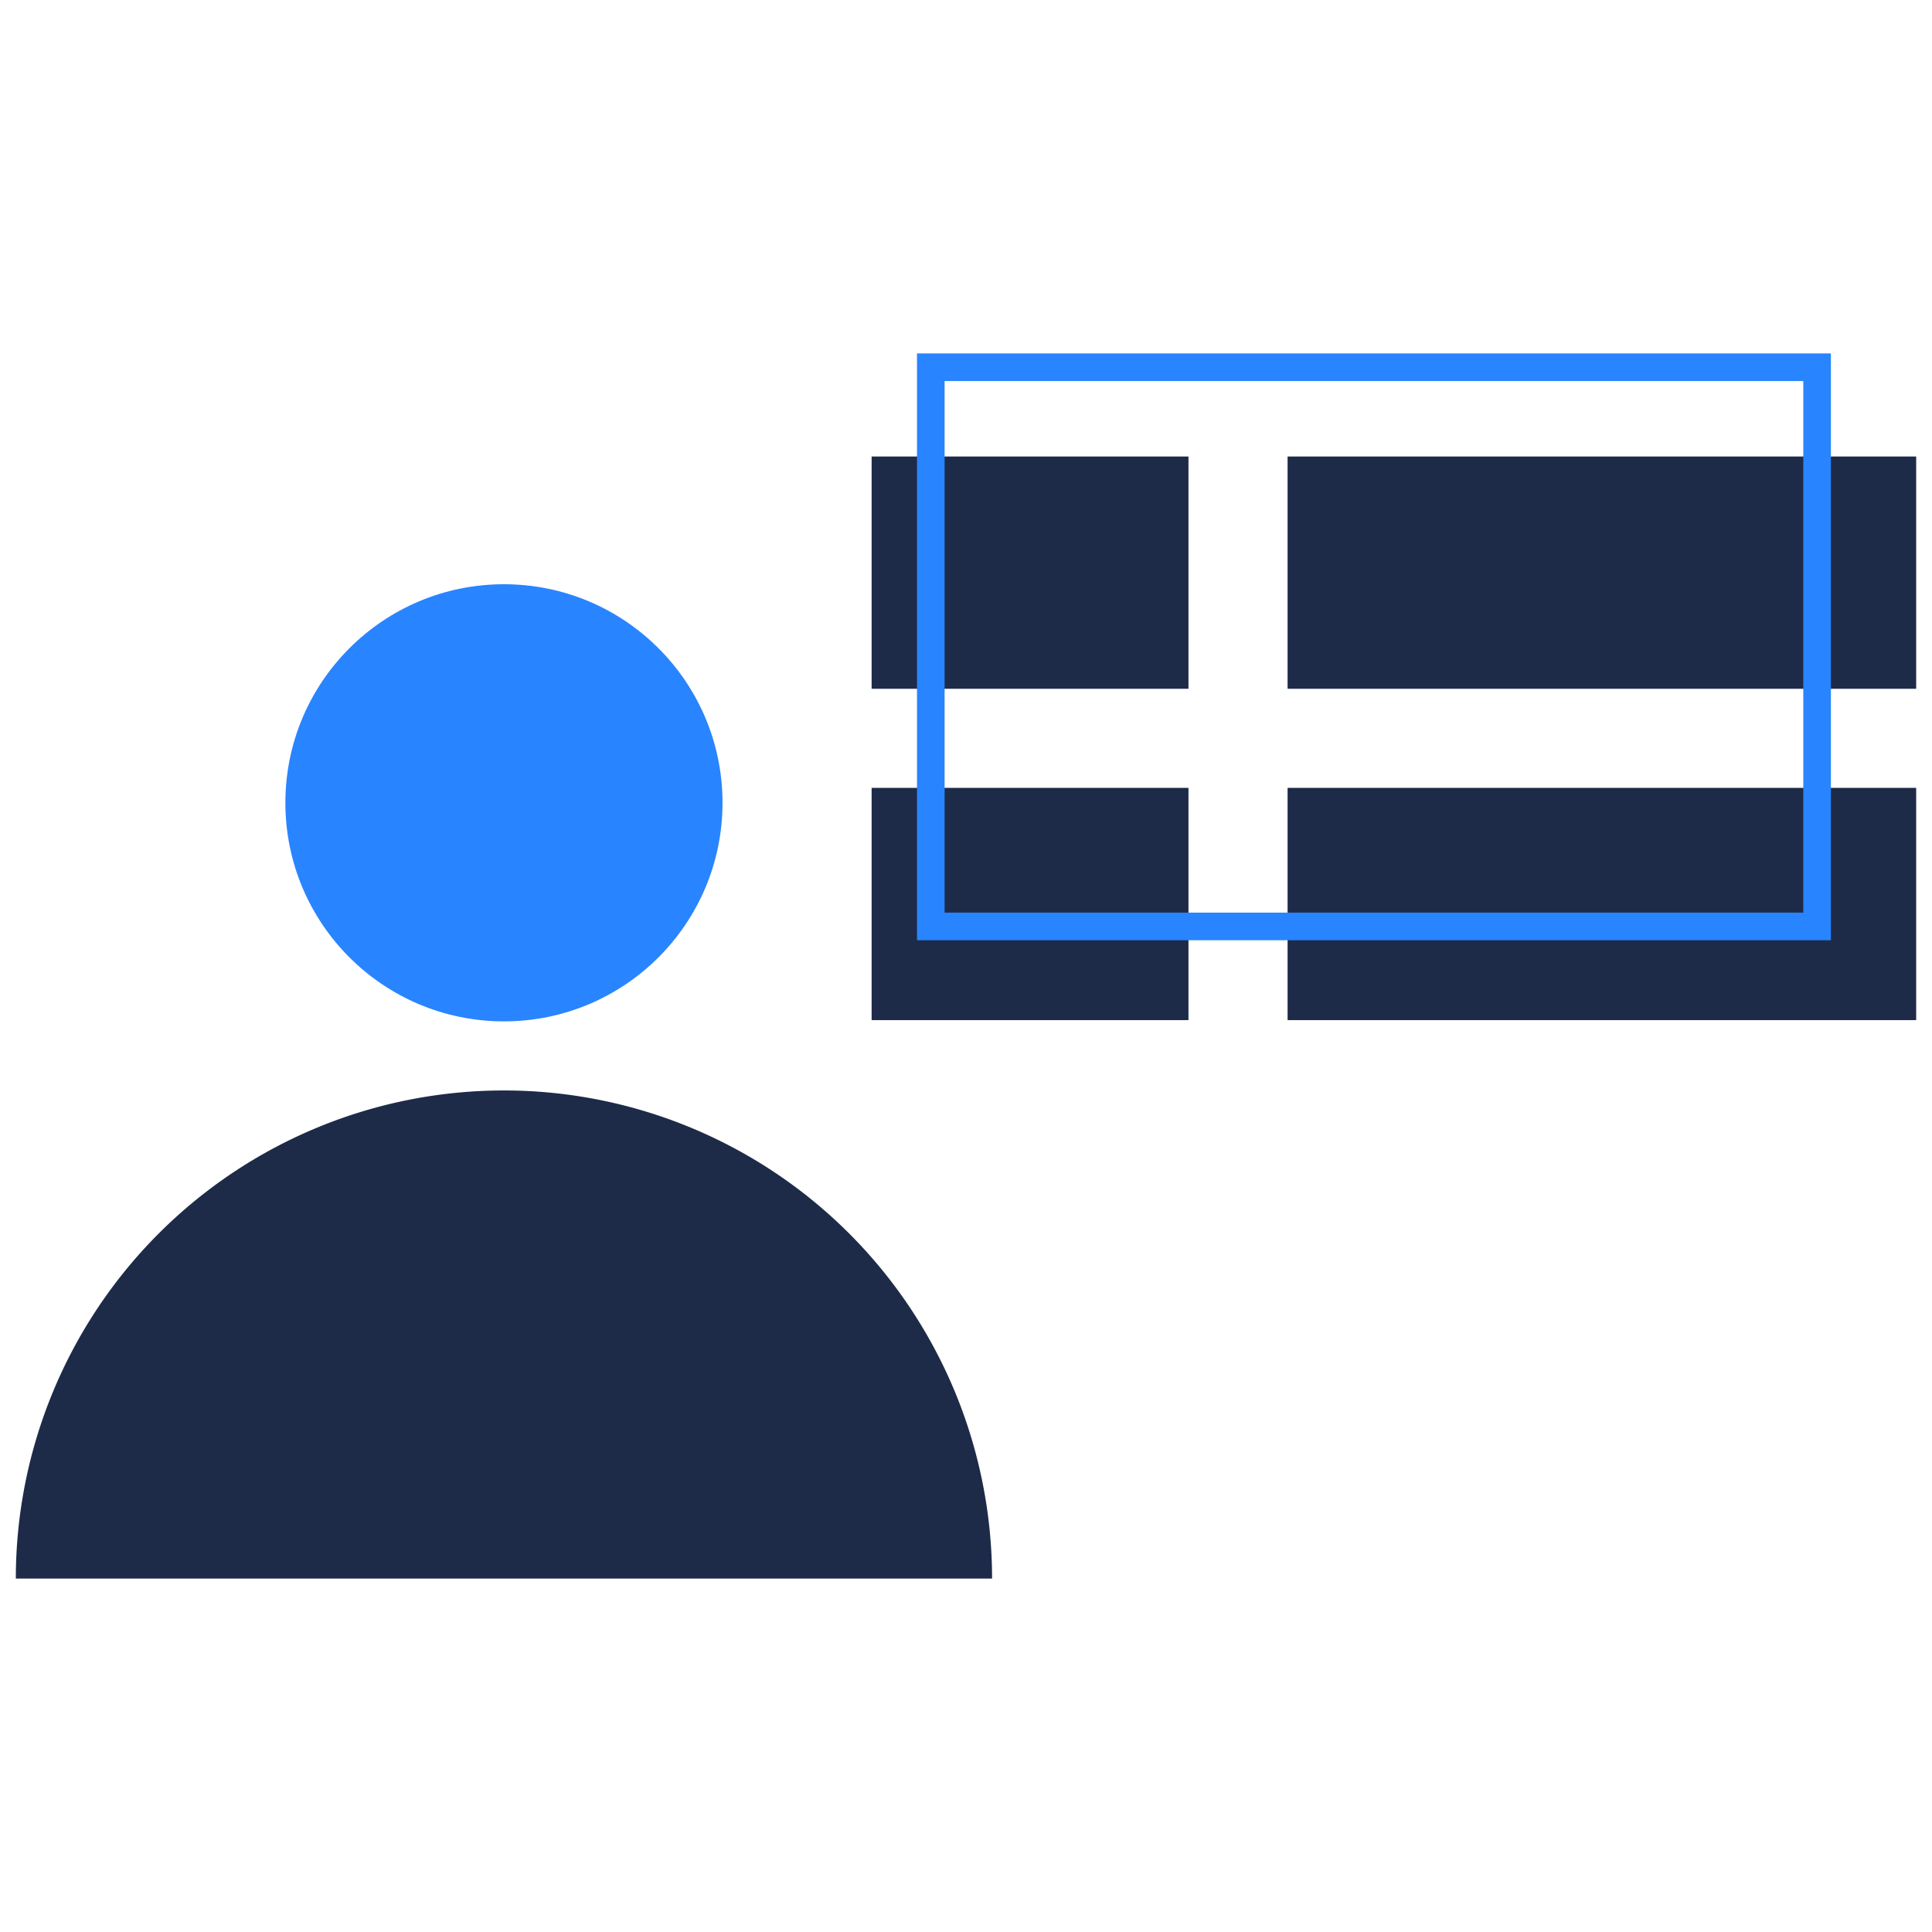 <svg xmlns="http://www.w3.org/2000/svg" viewBox="0 0 140 140"><circle cx="36.518" cy="58.174" r="15.838" fill="#2984ff"/><path d="M1.147,114.39a35.371,35.371,0,0,1,70.742,0Z" fill="#1d2b48"/><rect x="63.161" y="33.081" width="22.96" height="16.83" fill="#1d2b48"/><rect x="93.303" y="33.081" width="45.55" height="16.83" fill="#1d2b48"/><rect x="63.161" y="57.092" width="22.96" height="16.83" fill="#1d2b48"/><rect x="93.303" y="57.092" width="45.55" height="16.83" fill="#1d2b48"/><path d="M132.673,68.134H66.449V25.61h66.224Zm-64.224-2h62.224V27.61H68.449Z" fill="#2984ff"/></svg>